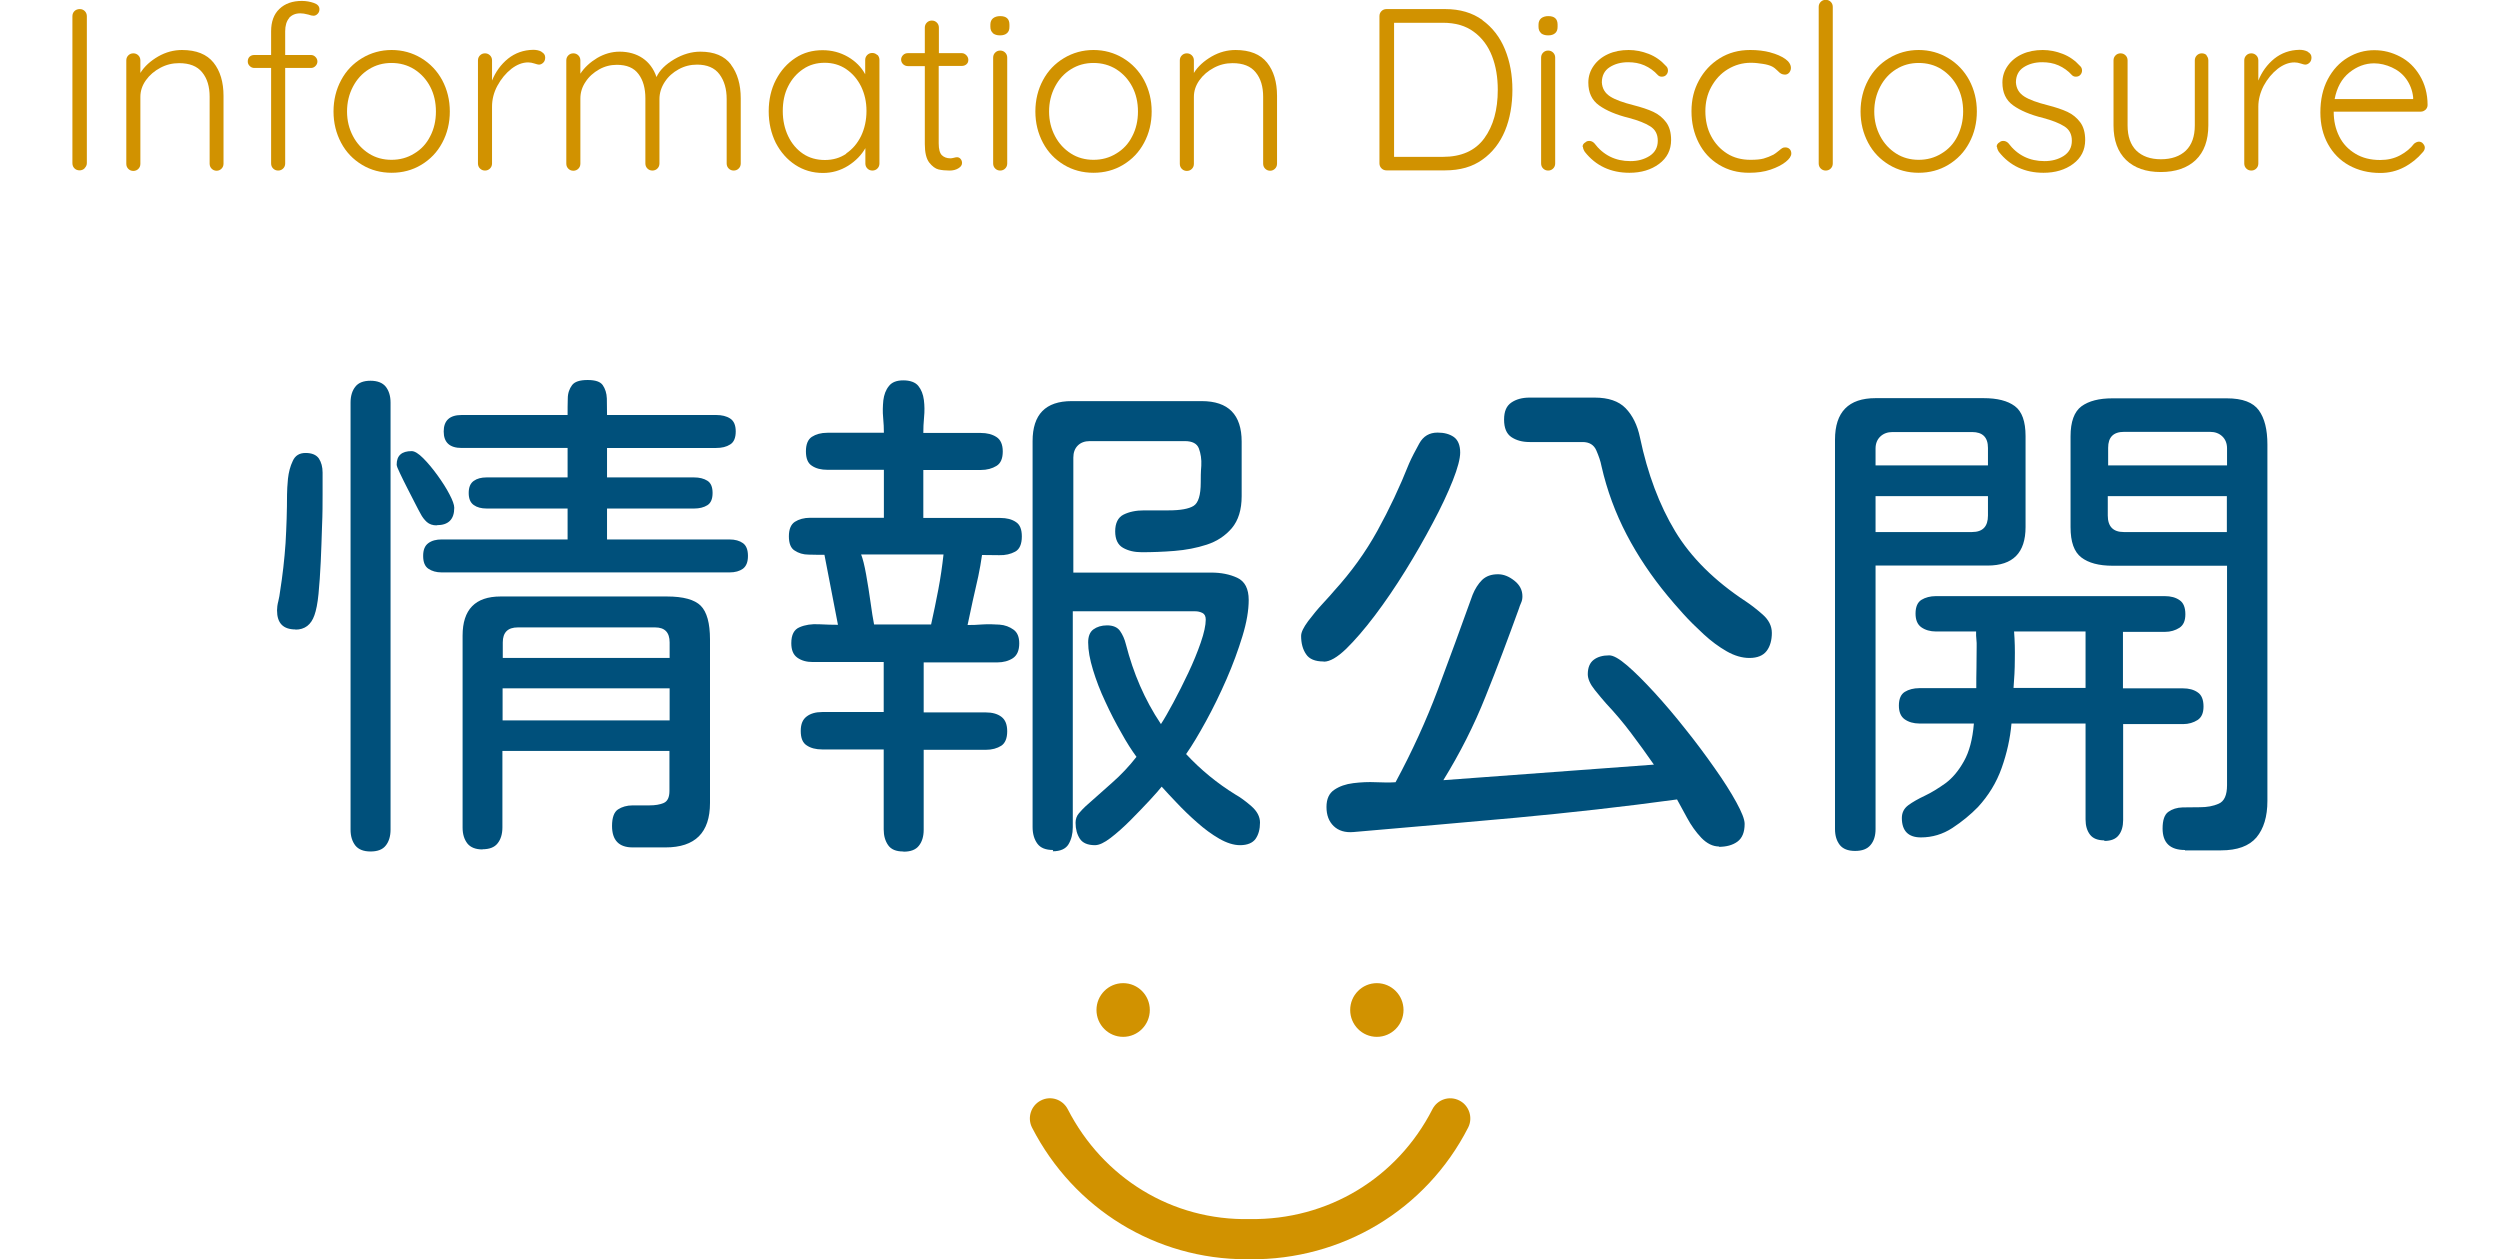 <?xml version="1.0" encoding="UTF-8"?>
<svg id="_レイヤー_1" data-name="レイヤー 1" xmlns="http://www.w3.org/2000/svg" width="135" height="68" viewBox="0 0 135 68">
  <defs>
    <style>
      .cls-1 {
        fill: #d19200;
      }

      .cls-2 {
        fill: #00507b;
      }

      .cls-3 {
        isolation: isolate;
      }
    </style>
  </defs>
  <g id="_グループ_85" data-name="グループ 85">
    <path class="cls-1" d="M67.3,68c-4.88,0-9.31-2.71-11.57-7.11-.27-.53-.06-1.19.47-1.46.53-.28,1.18-.07,1.46.47,1.91,3.72,5.64,6.02,9.83,5.93,4.21.06,7.96-2.21,9.86-5.93.27-.53.92-.75,1.46-.47.53.27.74.93.47,1.46-2.28,4.46-6.83,7.16-11.79,7.11-.06,0-.13,0-.19,0Z"/>
    <g id="_グループ_84" data-name="グループ 84">
      <ellipse id="_楕円形_18" data-name="楕円形 18" class="cls-1" cx="60.65" cy="54.54" rx="1.44" ry="1.45"/>
      <ellipse id="_楕円形_19" data-name="楕円形 19" class="cls-1" cx="74.35" cy="54.54" rx="1.44" ry="1.45"/>
    </g>
  </g>
  <g id="_グループ_83" data-name="グループ 83">
    <g id="_情報公開" data-name="情報公開" class="cls-3">
      <g class="cls-3">
        <path class="cls-2" d="M15.96,33.99c-.67,0-1-.34-1-1.03,0-.14.02-.31.07-.5.04-.19.08-.36.09-.5.14-.88.24-1.76.3-2.63.05-.87.08-1.75.08-2.63,0-.22.02-.5.05-.85.04-.35.12-.67.26-.96.13-.29.36-.43.69-.43.34,0,.58.1.72.3.13.2.2.45.2.76v1.15c0,.51,0,1.09-.03,1.74-.02.65-.04,1.29-.07,1.93-.03.64-.07,1.21-.12,1.73s-.13.9-.22,1.15c-.18.52-.52.78-1.03.78ZM20.01,45.98c-.38,0-.65-.11-.82-.32-.17-.22-.26-.5-.26-.86v-23.06c0-.36.09-.65.26-.86.17-.22.45-.32.82-.32s.65.11.82.32c.17.22.26.5.26.86v23.06c0,.36-.09.65-.26.86-.17.22-.45.32-.82.32ZM23.58,28.37c-.22,0-.39-.06-.53-.18-.13-.12-.25-.27-.34-.45-.05-.09-.15-.27-.28-.53-.13-.26-.28-.54-.43-.84-.15-.3-.29-.57-.4-.81-.12-.24-.18-.4-.18-.47,0-.49.27-.73.81-.73.16,0,.37.13.62.38.25.25.51.56.77.92.26.36.48.7.65,1.03.17.32.26.57.26.73,0,.63-.32.94-.94.94ZM23.85,30.91c-.29,0-.53-.07-.72-.2s-.28-.36-.28-.69.09-.55.28-.69.43-.2.72-.2h6.8v-1.67h-4.37c-.29,0-.52-.06-.7-.19-.18-.13-.27-.34-.27-.65s.09-.52.27-.65c.18-.13.41-.19.7-.19h4.37v-1.59h-5.72c-.65,0-.97-.3-.97-.89s.32-.89.97-.89h5.72c0-.31,0-.6.01-.89,0-.29.09-.53.23-.72.14-.19.42-.28.84-.28s.69.09.82.28.21.43.22.72c0,.29.01.59.01.89h5.89c.31,0,.56.06.76.19.2.13.3.36.3.7s-.1.58-.3.7c-.2.13-.45.19-.76.19h-5.89v1.59h4.7c.29,0,.53.06.72.18.19.12.28.34.28.66s-.09.54-.28.66c-.19.12-.43.18-.72.18h-4.7v1.67h6.61c.31,0,.55.07.73.2.18.13.27.36.27.69s-.09.55-.27.69c-.18.13-.42.2-.73.2h-15.55ZM26.06,45.87c-.38,0-.65-.11-.82-.32-.17-.22-.26-.5-.26-.86v-10.37c0-1.4.68-2.11,2.05-2.11h8.99c.88,0,1.49.17,1.82.5.33.33.5.94.5,1.82v8.83c0,1.6-.8,2.4-2.4,2.4h-1.78c-.74,0-1.11-.39-1.11-1.16,0-.45.11-.75.32-.89s.48-.22.8-.22h.9c.31,0,.56-.04.77-.13.21-.09.31-.31.31-.65v-2.16h-9.02v4.13c0,.36-.09.65-.26.86-.17.22-.45.32-.82.32ZM27.14,35.53h9.02v-.84c0-.54-.26-.81-.78-.81h-7.42c-.54,0-.81.27-.81.81v.84ZM27.14,38.9h9.02v-1.73h-9.02v1.73Z"/>
        <path class="cls-2" d="M48.77,45.98c-.38,0-.65-.11-.81-.34-.16-.23-.24-.51-.24-.85v-4.32h-3.32c-.34,0-.62-.07-.84-.22-.22-.14-.32-.4-.32-.78s.11-.62.32-.78.49-.24.84-.24h3.32v-2.7h-3.83c-.34,0-.62-.08-.84-.24s-.32-.42-.32-.78c0-.45.15-.74.45-.86.3-.13.64-.18,1.04-.16.4.02.74.03,1.03.03l-.73-3.78c-.27,0-.55,0-.85-.01-.3,0-.55-.08-.76-.22-.21-.13-.31-.39-.31-.77s.11-.64.32-.78c.22-.14.49-.22.84-.22h3.97v-2.59h-3.05c-.34,0-.62-.07-.84-.22-.22-.14-.32-.4-.32-.78s.11-.64.32-.78c.22-.14.49-.22.84-.22h3.05c0-.23-.01-.51-.04-.82-.03-.31-.02-.62.01-.93.04-.31.13-.56.3-.77.16-.21.42-.31.78-.31s.65.1.81.3c.16.2.26.45.3.76.04.31.04.62.01.93-.03.32-.04.6-.04.85h3.1c.34,0,.62.07.85.22.22.14.34.4.34.78s-.11.64-.34.78c-.23.14-.51.22-.85.22h-3.1v2.59h4.16c.34,0,.62.07.84.22.22.14.32.4.32.78,0,.41-.12.69-.36.82s-.53.2-.86.19c-.33,0-.64-.01-.93-.01,0,.02-.03.21-.09.57-.06.36-.15.77-.26,1.24-.11.47-.2.89-.28,1.27s-.13.61-.15.7c.22,0,.48,0,.8-.03.31-.02.62-.01.92.01s.55.12.76.27c.21.15.31.4.31.74,0,.38-.11.64-.34.8-.23.15-.51.23-.85.23h-3.97v2.7h3.35c.36,0,.64.08.85.24.21.16.31.42.31.78,0,.38-.11.64-.32.78-.22.14-.5.22-.84.22h-3.35v4.32c0,.36-.09.65-.26.86-.17.22-.45.32-.82.32ZM47.2,33.72h3.08c.14-.63.27-1.26.39-1.89.12-.63.21-1.26.28-1.89h-4.45c.09.22.18.58.27,1.08.09.5.17,1.01.24,1.51.07.5.13.9.19,1.19ZM56.87,45.9c-.4,0-.68-.11-.85-.34-.17-.23-.26-.53-.26-.9v-20.84c0-1.44.7-2.16,2.11-2.16h7.02c1.44,0,2.16.73,2.16,2.19v2.94c0,.74-.18,1.31-.53,1.73-.35.41-.8.71-1.35.89-.55.18-1.13.29-1.75.34-.62.05-1.21.07-1.77.07-.4,0-.73-.08-1.01-.24-.28-.16-.42-.46-.42-.89s.15-.75.45-.9c.3-.15.67-.23,1.12-.23h1.32c.63,0,1.08-.08,1.34-.24.26-.16.39-.58.39-1.27,0-.25,0-.55.03-.9.02-.35-.03-.66-.13-.93s-.36-.4-.76-.4h-5.13c-.27,0-.49.08-.65.24s-.24.38-.24.65v6.21h7.45c.52,0,.99.09,1.4.28.41.19.62.59.62,1.2,0,.56-.11,1.21-.34,1.96-.23.75-.51,1.52-.86,2.32-.35.8-.72,1.56-1.11,2.27-.39.71-.74,1.3-1.07,1.77.79.85,1.68,1.58,2.67,2.19.25.14.54.35.85.62.31.27.47.57.47.89,0,.36-.08.65-.24.88-.16.22-.44.34-.84.34-.34,0-.72-.12-1.12-.35-.4-.23-.81-.53-1.2-.88-.4-.35-.76-.7-1.09-1.05-.33-.35-.61-.64-.82-.88-.13.16-.34.41-.65.74-.31.33-.65.69-1.03,1.07s-.74.7-1.08.96c-.34.26-.62.39-.84.39-.4,0-.67-.12-.82-.35-.15-.23-.23-.52-.23-.86,0-.2.06-.37.18-.51.12-.14.24-.27.36-.38.47-.41.94-.84,1.43-1.27s.93-.9,1.32-1.4c-.25-.34-.53-.77-.82-1.3-.3-.52-.59-1.08-.86-1.67-.28-.59-.5-1.17-.67-1.73-.17-.56-.26-1.05-.26-1.48,0-.32.09-.56.28-.7.19-.14.44-.22.74-.22.32,0,.56.1.7.3.14.2.25.44.32.73.2.77.45,1.52.76,2.23.31.71.68,1.4,1.13,2.07.18-.27.4-.66.67-1.16.27-.5.54-1.04.81-1.61s.49-1.11.67-1.63c.18-.52.27-.94.27-1.24,0-.18-.06-.3-.18-.36-.12-.06-.25-.09-.39-.09h-6.61v11.66c0,.36-.08.67-.23.92-.15.25-.44.38-.85.38Z"/>
        <path class="cls-2" d="M71.47,35.72c-.45,0-.77-.13-.94-.39-.18-.26-.27-.59-.27-.99,0-.2.13-.46.38-.8.25-.33.52-.66.81-.97.29-.31.49-.54.59-.66.92-1.01,1.7-2.09,2.34-3.25.64-1.16,1.21-2.37,1.71-3.63.14-.32.33-.68.55-1.08.22-.4.55-.59.99-.59.36,0,.65.08.88.24.22.16.34.44.34.84,0,.32-.13.83-.4,1.51-.27.68-.63,1.45-1.08,2.29-.45.85-.94,1.71-1.48,2.58-.54.87-1.09,1.68-1.65,2.42-.56.74-1.08,1.34-1.55,1.8-.48.46-.88.69-1.2.69ZM92.83,45.71c-.34,0-.66-.16-.96-.47-.3-.32-.55-.67-.77-1.08s-.4-.73-.54-.99c-2.92.4-5.82.72-8.72.99-2.9.26-5.81.52-8.75.77-.45.04-.81-.07-1.07-.32-.26-.25-.39-.59-.39-1.03s.14-.74.42-.93c.28-.19.62-.31,1.03-.36s.81-.07,1.23-.05c.41.02.76.02,1.05,0,.9-1.67,1.66-3.34,2.28-4.99.62-1.66,1.25-3.37,1.88-5.13.13-.32.3-.59.51-.8.22-.21.5-.31.86-.31.31,0,.6.12.89.35.29.23.43.51.43.84,0,.13-.02.24-.07.35-.05.11-.09.22-.12.32-.58,1.6-1.17,3.18-1.8,4.74-.62,1.56-1.38,3.06-2.28,4.52l11.37-.84c-.4-.58-.81-1.14-1.23-1.7-.42-.56-.87-1.09-1.34-1.59-.16-.18-.37-.43-.62-.74-.25-.31-.38-.6-.38-.85,0-.36.11-.62.32-.78s.49-.24.84-.24c.22,0,.54.18.97.55.43.37.92.86,1.47,1.46.55.6,1.11,1.26,1.67,1.97.57.71,1.09,1.41,1.58,2.11.49.69.88,1.31,1.17,1.84s.45.92.45,1.17c0,.45-.13.77-.39.96-.26.19-.6.28-1.01.28ZM94.47,35.53c-.4,0-.81-.12-1.23-.36-.42-.24-.84-.55-1.24-.92-.4-.37-.78-.74-1.12-1.12-.34-.38-.62-.7-.84-.97-.86-1.04-1.6-2.14-2.2-3.29-.6-1.15-1.06-2.38-1.36-3.7-.05-.27-.15-.55-.28-.85s-.38-.45-.74-.45h-2.86c-.4,0-.72-.09-.99-.27-.26-.18-.39-.49-.39-.94s.13-.74.39-.92c.26-.18.59-.27.99-.27h3.51c.74,0,1.3.19,1.67.57s.64.91.78,1.59c.41,1.96,1.05,3.65,1.9,5.06.85,1.41,2.13,2.68,3.82,3.79.27.18.57.41.9.7.33.29.5.62.5,1s-.09.72-.28.97c-.19.25-.5.38-.93.38Z"/>
        <path class="cls-2" d="M100.17,45.95c-.38,0-.65-.11-.82-.32-.17-.22-.26-.5-.26-.86v-21.03c0-1.49.73-2.24,2.19-2.24h5.83c.74,0,1.3.14,1.69.43.39.29.58.83.58,1.62v4.91c0,1.39-.68,2.08-2.05,2.08h-6.05v14.23c0,.36-.09.65-.27.86-.18.22-.46.32-.84.32ZM101.28,25.13h6.07v-.94c0-.58-.29-.86-.86-.86h-4.29c-.27,0-.49.08-.66.24-.17.16-.26.38-.26.65v.92ZM101.28,28.73h5.21c.58,0,.86-.3.86-.89v-1.05h-6.07v1.94ZM113.64,45.38c-.36,0-.62-.1-.78-.31-.16-.21-.24-.48-.24-.82v-5.18h-4c-.07.81-.25,1.61-.53,2.4-.28.79-.71,1.49-1.28,2.11-.4.41-.86.79-1.38,1.13-.52.34-1.09.51-1.7.51-.68,0-1.03-.35-1.03-1.05,0-.29.12-.52.35-.69.23-.17.53-.34.89-.51.36-.17.73-.4,1.11-.67.38-.28.71-.67,1-1.19.29-.51.47-1.19.54-2.04h-2.94c-.32,0-.59-.08-.8-.23-.21-.15-.31-.4-.31-.74,0-.36.11-.61.32-.74s.48-.2.78-.2h3.08c0-.36,0-.73.01-1.11,0-.38.01-.75.01-1.11v-.22l-.03-.4v-.22h-2.16c-.32,0-.59-.08-.8-.23-.21-.15-.31-.4-.31-.74,0-.36.11-.61.32-.74s.48-.2.78-.2h12.36c.32,0,.59.07.8.22.21.14.31.4.31.76s-.11.59-.32.73c-.22.14-.48.22-.78.22h-2.27v3.05h3.24c.32,0,.59.07.8.22.21.14.31.4.31.76s-.11.59-.32.73c-.22.14-.48.22-.78.22h-3.24v5.18c0,.34-.08.62-.24.82-.16.21-.42.31-.78.31ZM108.73,37.15h3.89v-3.05h-3.86c.04.5.05,1.01.04,1.53,0,.51-.03,1.02-.07,1.53ZM117.99,45.9c-.81,0-1.21-.39-1.21-1.16,0-.45.1-.75.31-.9.21-.15.46-.23.77-.24.31,0,.62-.01.94-.01.38,0,.72-.06,1.01-.19.3-.13.45-.46.45-1v-11.85h-6.18c-.74,0-1.3-.15-1.69-.45-.39-.3-.58-.84-.58-1.63v-4.91c0-.79.2-1.33.59-1.62.4-.29.95-.43,1.67-.43h6.18c.85,0,1.42.22,1.73.65.31.43.46,1.04.46,1.84v19.25c0,.85-.2,1.5-.59,1.97-.4.47-1.04.7-1.92.7h-1.94ZM113.83,25.13h6.43v-.92c0-.27-.09-.49-.26-.65-.17-.16-.39-.24-.66-.24h-4.64c-.58,0-.86.29-.86.86v.94ZM114.69,28.73h5.56v-1.94h-6.43v1.05c0,.59.29.89.86.89Z"/>
      </g>
    </g>
    <g id="Information_Disclosure" data-name="Information Disclosure" class="cls-3">
      <g class="cls-3">
        <path class="cls-1" d="M4.57,9.09c-.07.07-.17.11-.27.11-.12,0-.21-.04-.28-.11-.07-.07-.11-.16-.11-.28V.88c0-.12.04-.21.11-.28.07-.07.17-.11.29-.11.11,0,.2.04.27.11s.11.17.11.27v7.94c0,.11-.05.2-.12.27Z"/>
        <path class="cls-1" d="M11.53,3.38c.36.45.54,1.05.54,1.8v3.66c0,.11-.04.2-.11.27-.07.07-.16.11-.26.11-.11,0-.2-.04-.27-.11-.07-.07-.11-.16-.11-.27v-3.62c0-.54-.13-.98-.4-1.31-.27-.34-.69-.5-1.25-.5-.36,0-.69.08-1.01.25-.32.17-.58.39-.78.67s-.3.58-.3.9v3.62c0,.11-.04.2-.11.27s-.16.11-.27.11-.2-.04-.27-.11c-.07-.07-.11-.16-.11-.27V3.26c0-.11.04-.2.11-.27.07-.07.16-.11.27-.11s.2.04.27.11c.07.07.11.16.11.27v.68c.22-.36.55-.65.96-.89.42-.24.85-.35,1.29-.35.77,0,1.34.23,1.7.68Z"/>
        <path class="cls-1" d="M15.62.97c-.15.17-.22.42-.22.72v1.28h1.39c.09,0,.17.03.24.1.07.07.11.15.11.25s-.04.18-.11.25c-.07.07-.15.1-.24.1h-1.39v5.16c0,.11-.04.2-.11.27-.07.07-.16.11-.27.11s-.2-.04-.27-.11c-.07-.07-.11-.16-.11-.27V3.67h-.91c-.1,0-.18-.04-.25-.11-.07-.07-.1-.15-.1-.24,0-.11.03-.19.1-.26.07-.06.15-.09.25-.09h.91v-1.28c0-.52.15-.93.45-1.21.3-.29.71-.43,1.21-.43.23,0,.45.04.65.11.2.07.3.18.3.34,0,.1-.03.18-.1.25-.07.07-.14.1-.22.1-.07,0-.17-.02-.27-.06-.18-.05-.33-.07-.44-.07-.27,0-.47.09-.62.26Z"/>
        <path class="cls-1" d="M23.88,7.71c-.27.51-.65.9-1.13,1.19-.48.29-1.02.43-1.6.43s-1.12-.14-1.6-.43-.86-.68-1.13-1.19c-.27-.51-.41-1.07-.41-1.69s.14-1.19.41-1.69c.27-.51.65-.9,1.13-1.19s1.02-.44,1.6-.44,1.12.15,1.6.44c.48.29.86.69,1.13,1.19.27.51.41,1.07.41,1.69s-.14,1.19-.41,1.69ZM23.23,4.68c-.21-.4-.5-.71-.86-.94-.37-.23-.78-.34-1.23-.34s-.85.11-1.22.34c-.37.23-.65.54-.86.94-.21.4-.32.85-.32,1.34s.11.93.32,1.33c.21.4.5.71.86.94.36.23.77.34,1.22.34s.86-.11,1.23-.34c.37-.22.66-.53.86-.93.21-.4.31-.85.31-1.34s-.1-.94-.31-1.34Z"/>
        <path class="cls-1" d="M29.24,2.8c.13.07.2.17.2.3,0,.12-.03.21-.1.28-.07.07-.15.11-.24.11-.04,0-.12-.02-.24-.06-.12-.04-.23-.06-.34-.06-.31,0-.61.12-.91.35-.3.24-.55.54-.75.91s-.29.75-.29,1.13v3.07c0,.11-.04.2-.11.27-.07.07-.16.11-.27.11s-.2-.04-.27-.11c-.07-.07-.11-.16-.11-.27V3.26c0-.11.04-.2.11-.27s.16-.11.27-.11.2.04.27.11c.07.07.11.16.11.27v1.09c.19-.47.48-.87.86-1.18.39-.31.84-.47,1.36-.48.17,0,.32.03.45.1Z"/>
        <path class="cls-1" d="M39.47,3.49c.35.46.53,1.07.53,1.82v3.52c0,.11-.04.2-.11.27s-.16.11-.27.11-.2-.04-.27-.11-.11-.16-.11-.27v-3.48c0-.55-.13-.99-.39-1.34s-.67-.52-1.21-.52c-.35,0-.68.08-.99.25-.31.17-.56.39-.75.68-.19.29-.29.6-.29.93v3.48c0,.11-.04.2-.11.27s-.16.11-.27.11-.2-.04-.27-.11c-.07-.07-.11-.16-.11-.27v-3.52c0-.54-.12-.98-.37-1.31-.25-.34-.64-.5-1.17-.5-.34,0-.66.08-.96.25-.3.17-.55.39-.73.67-.19.28-.28.58-.28.9v3.52c0,.11-.04.2-.11.27s-.16.11-.27.11-.2-.04-.27-.11c-.07-.07-.11-.16-.11-.27V3.26c0-.11.04-.2.11-.27.07-.07.16-.11.27-.11s.2.04.27.11c.07.07.11.16.11.27v.72c.22-.34.53-.62.91-.85.38-.22.78-.34,1.21-.34.48,0,.9.12,1.24.35s.6.57.75,1.02c.17-.37.49-.68.96-.96.46-.27.93-.41,1.41-.41.75,0,1.3.23,1.65.69Z"/>
        <path class="cls-1" d="M47.38,2.96c.07.07.11.17.11.27v5.6c0,.11-.04.2-.11.27-.07.07-.16.11-.27.11s-.2-.04-.27-.11c-.07-.07-.11-.16-.11-.27v-.83c-.21.37-.52.69-.93.95-.42.26-.87.39-1.36.39-.56,0-1.06-.15-1.5-.44-.44-.29-.79-.69-1.05-1.19-.25-.51-.38-1.07-.38-1.7s.13-1.2.39-1.7c.26-.5.61-.89,1.05-1.18s.93-.42,1.47-.42c.5,0,.95.12,1.37.36.41.24.73.56.93.94v-.77c0-.11.04-.2.11-.27.07-.07.16-.11.27-.11s.2.04.27.11ZM45.69,8.29c.34-.23.61-.54.81-.95.19-.4.29-.85.29-1.35s-.1-.92-.29-1.32c-.2-.4-.47-.71-.81-.94-.34-.23-.73-.34-1.16-.34s-.82.11-1.16.34-.61.53-.81.93c-.2.39-.29.84-.29,1.34s.1.95.29,1.35c.19.4.46.72.8.95s.74.34,1.18.34.82-.11,1.16-.34Z"/>
        <path class="cls-1" d="M50.69,3.57v4.17c0,.32.06.53.17.64s.27.17.46.17c.05,0,.11-.01.19-.03.07-.02.13-.03.17-.03.07,0,.14.03.19.09s.08.13.08.22c0,.12-.07.21-.2.29-.13.08-.29.12-.47.12-.22,0-.42-.02-.6-.06-.17-.04-.34-.17-.5-.37-.16-.21-.24-.54-.24-1V3.57h-.91c-.1,0-.18-.03-.26-.1-.07-.07-.11-.15-.11-.25s.04-.18.11-.25c.07-.07.16-.1.26-.1h.91v-1.38c0-.11.04-.2.11-.27.07-.07.16-.11.27-.11s.2.04.27.11c.07.07.11.16.11.27v1.38h1.24c.09,0,.17.04.24.11.07.07.11.16.11.25,0,.1-.03.18-.1.24-.07.06-.15.09-.25.09h-1.24Z"/>
        <path class="cls-1" d="M53.62,1.79c-.09-.08-.14-.19-.14-.34v-.12c0-.15.05-.26.14-.34.1-.08.23-.12.39-.12.33,0,.5.15.5.46v.12c0,.15-.04.26-.13.34-.09.08-.21.12-.38.12s-.29-.04-.39-.12ZM54.28,9.1c-.07.07-.16.11-.27.11s-.2-.04-.27-.11c-.07-.07-.11-.16-.11-.27V3.11c0-.11.04-.2.11-.27.07-.07.16-.11.27-.11s.2.04.27.11c.07.07.11.16.11.27v5.72c0,.11-.04.2-.11.27Z"/>
        <path class="cls-1" d="M61.78,7.71c-.27.51-.65.9-1.13,1.19-.48.29-1.02.43-1.6.43s-1.12-.14-1.6-.43-.86-.68-1.13-1.19c-.27-.51-.41-1.07-.41-1.69s.14-1.19.41-1.69c.27-.51.65-.9,1.13-1.19s1.02-.44,1.6-.44,1.12.15,1.6.44c.48.29.86.69,1.13,1.19.27.51.41,1.07.41,1.69s-.14,1.19-.41,1.69ZM61.14,4.68c-.21-.4-.5-.71-.86-.94-.37-.23-.78-.34-1.23-.34s-.85.11-1.22.34c-.37.23-.65.54-.86.94-.21.4-.32.85-.32,1.34s.11.93.32,1.33c.21.4.5.71.86.94.36.23.77.34,1.22.34s.86-.11,1.23-.34c.37-.22.66-.53.86-.93.21-.4.31-.85.31-1.34s-.1-.94-.31-1.34Z"/>
        <path class="cls-1" d="M68.42,3.38c.36.45.54,1.05.54,1.8v3.66c0,.11-.04.2-.11.27-.07.07-.16.11-.26.11-.11,0-.2-.04-.27-.11-.07-.07-.11-.16-.11-.27v-3.62c0-.54-.13-.98-.4-1.31-.27-.34-.69-.5-1.25-.5-.36,0-.69.08-1.01.25-.32.17-.58.39-.78.67s-.3.58-.3.9v3.62c0,.11-.04.2-.11.27s-.16.11-.27.11-.2-.04-.27-.11c-.07-.07-.11-.16-.11-.27V3.26c0-.11.04-.2.11-.27.07-.07.16-.11.27-.11s.2.04.27.11c.07.07.11.16.11.27v.68c.22-.36.55-.65.96-.89.42-.24.85-.35,1.29-.35.77,0,1.34.23,1.7.68Z"/>
        <path class="cls-1" d="M80.05,1.09c.54.39.95.92,1.22,1.58s.4,1.39.4,2.18-.13,1.56-.4,2.21-.68,1.18-1.22,1.56c-.54.39-1.21.58-2.01.58h-3.17c-.11,0-.2-.04-.27-.11-.07-.07-.11-.16-.11-.27V.87c0-.11.04-.2.11-.27s.16-.11.27-.11h3.17c.8,0,1.47.2,2.01.59ZM80.15,7.47c.49-.67.73-1.54.73-2.62,0-.67-.1-1.28-.31-1.82-.21-.54-.53-.98-.98-1.31-.44-.33-1-.49-1.67-.49h-2.64v7.24h2.64c.99,0,1.74-.33,2.23-1Z"/>
        <path class="cls-1" d="M83.22,1.79c-.09-.08-.14-.19-.14-.34v-.12c0-.15.05-.26.14-.34.1-.08.23-.12.39-.12.33,0,.5.15.5.46v.12c0,.15-.04.26-.13.34-.09.08-.21.12-.38.12s-.29-.04-.39-.12ZM83.87,9.1c-.07.07-.16.11-.27.11s-.2-.04-.27-.11c-.07-.07-.11-.16-.11-.27V3.11c0-.11.04-.2.11-.27s.16-.11.27-.11.2.04.27.11.11.16.11.27v5.72c0,.11-.04.2-.11.27Z"/>
        <path class="cls-1" d="M85.46,7.93c0-.11.05-.19.16-.25.05-.05.12-.07.2-.07.1,0,.19.04.27.12.49.65,1.14.97,1.95.97.4,0,.74-.09,1.04-.28.29-.19.44-.46.44-.82s-.14-.61-.41-.78c-.27-.17-.65-.32-1.14-.45-.69-.17-1.23-.4-1.62-.68-.39-.28-.58-.69-.58-1.23,0-.34.1-.64.29-.91.19-.27.45-.48.78-.63s.7-.22,1.11-.22c.36,0,.72.07,1.08.21.36.14.67.36.93.65.07.06.11.14.11.25,0,.1-.04.19-.12.26-.06.05-.13.07-.22.07-.08,0-.16-.03-.22-.1-.2-.22-.44-.39-.71-.51-.27-.12-.57-.17-.88-.17-.39,0-.72.09-1,.27-.28.18-.42.46-.42.82.02.33.17.58.45.76s.71.33,1.26.47c.43.11.79.23,1.07.36.28.13.51.32.69.56.18.24.27.56.27.96,0,.54-.22.97-.65,1.29s-.97.48-1.6.48c-1.01,0-1.82-.38-2.41-1.13-.07-.11-.1-.2-.1-.27Z"/>
        <path class="cls-1" d="M95.59,2.83c.34.09.61.21.81.35s.31.31.31.49c0,.09-.03.17-.09.25-.06.07-.14.11-.23.11-.08,0-.15-.02-.21-.05s-.11-.08-.18-.15c-.11-.11-.21-.19-.31-.24-.12-.06-.29-.11-.49-.14s-.42-.06-.65-.06c-.46,0-.87.12-1.25.35-.38.23-.67.55-.89.95-.22.4-.32.84-.32,1.32s.1.95.31,1.34c.21.4.5.71.86.94s.79.34,1.26.34c.3,0,.54-.02.72-.07.18-.05.35-.12.53-.21.06-.03.16-.11.3-.22.07-.06.12-.1.17-.13.05-.03.1-.04.16-.04.1,0,.18.03.24.09.06.06.09.14.09.24,0,.14-.1.29-.3.45-.2.16-.47.3-.82.42s-.73.17-1.16.17c-.61,0-1.14-.14-1.62-.43s-.84-.68-1.1-1.19c-.26-.51-.39-1.07-.39-1.7s.13-1.16.4-1.66c.27-.5.64-.9,1.12-1.2.48-.3,1.03-.45,1.65-.45.39,0,.75.04,1.09.13Z"/>
        <path class="cls-1" d="M98.86,9.1c-.07.07-.16.11-.27.11s-.2-.04-.27-.11c-.07-.07-.11-.16-.11-.27V.37c0-.11.04-.2.11-.27.07-.07.16-.11.27-.11s.2.04.27.11c.07.07.11.16.11.27v8.46c0,.11-.04.2-.11.27Z"/>
        <path class="cls-1" d="M106.34,7.71c-.27.51-.65.9-1.13,1.19s-1.02.43-1.6.43-1.12-.14-1.6-.43c-.48-.29-.86-.68-1.13-1.19-.27-.51-.41-1.07-.41-1.69s.14-1.19.41-1.69c.27-.51.65-.9,1.13-1.19.48-.29,1.02-.44,1.6-.44s1.12.15,1.6.44.86.69,1.13,1.19c.27.51.41,1.07.41,1.69s-.14,1.19-.41,1.69ZM105.7,4.68c-.21-.4-.5-.71-.86-.94s-.78-.34-1.23-.34-.85.11-1.22.34-.65.54-.86.94-.32.85-.32,1.34.11.93.32,1.33c.21.4.5.71.86.94s.77.34,1.22.34.86-.11,1.23-.34c.37-.22.66-.53.86-.93s.31-.85.31-1.34-.1-.94-.31-1.34Z"/>
        <path class="cls-1" d="M107.82,7.93c0-.11.05-.19.16-.25.05-.05.12-.07.2-.07.1,0,.19.04.27.12.49.65,1.14.97,1.95.97.4,0,.74-.09,1.04-.28.29-.19.44-.46.44-.82s-.14-.61-.41-.78c-.27-.17-.65-.32-1.14-.45-.69-.17-1.23-.4-1.62-.68-.39-.28-.58-.69-.58-1.23,0-.34.1-.64.29-.91.19-.27.45-.48.78-.63s.7-.22,1.11-.22c.36,0,.72.07,1.08.21.36.14.67.36.93.65.07.06.11.14.11.25,0,.1-.04.19-.12.26-.06.05-.13.07-.22.07-.08,0-.16-.03-.22-.1-.2-.22-.44-.39-.71-.51-.27-.12-.57-.17-.88-.17-.39,0-.72.09-1,.27-.28.18-.42.46-.42.82.02.33.17.58.45.76s.71.33,1.26.47c.43.11.79.23,1.07.36.28.13.51.32.69.56.18.24.27.56.27.96,0,.54-.22.97-.65,1.29s-.97.48-1.6.48c-1.01,0-1.82-.38-2.41-1.13-.07-.11-.1-.2-.1-.27Z"/>
        <path class="cls-1" d="M119.14,2.99c.07.07.11.16.11.27v3.51c0,.81-.23,1.44-.68,1.87s-1.09.65-1.89.65-1.42-.22-1.87-.65c-.45-.44-.68-1.06-.68-1.87v-3.51c0-.11.04-.2.11-.27s.16-.11.27-.11.2.04.27.11c.07.07.11.16.11.27v3.51c0,.6.16,1.05.47,1.36.32.31.76.47,1.33.47s1.03-.16,1.35-.47c.32-.31.48-.77.48-1.36v-3.51c0-.11.04-.2.11-.27s.16-.11.27-.11.2.04.27.11Z"/>
        <path class="cls-1" d="M124.62,2.8c.13.07.2.17.2.3,0,.12-.03.21-.1.28-.07.07-.15.11-.24.11-.04,0-.12-.02-.24-.06-.12-.04-.23-.06-.34-.06-.31,0-.61.12-.91.35-.3.24-.55.54-.75.91-.19.37-.29.75-.29,1.13v3.07c0,.11-.04.2-.11.27s-.16.11-.27.11-.2-.04-.27-.11c-.07-.07-.11-.16-.11-.27V3.26c0-.11.04-.2.11-.27.07-.07.16-.11.27-.11s.2.04.27.11c.07.07.11.16.11.27v1.09c.19-.47.48-.87.86-1.18.39-.31.84-.47,1.36-.48.17,0,.31.03.45.1Z"/>
        <path class="cls-1" d="M130.98,5.92c-.07.07-.16.11-.26.11h-4.7c0,.5.1.94.3,1.34s.49.7.87.93c.38.23.82.34,1.34.34.4,0,.75-.08,1.07-.25.32-.17.57-.38.76-.63.09-.07.18-.11.26-.11s.16.03.22.1.1.14.1.22c0,.09-.04.18-.12.26-.27.32-.6.59-1,.8s-.83.31-1.28.31c-.64,0-1.2-.14-1.69-.41-.49-.27-.87-.66-1.14-1.15-.27-.49-.41-1.06-.41-1.71,0-.68.13-1.28.4-1.79.27-.51.63-.9,1.08-1.17.45-.27.92-.4,1.43-.4s.96.12,1.4.35.79.57,1.06,1.02c.27.45.42.98.42,1.59,0,.1-.04.18-.11.26ZM126.86,3.92c-.41.33-.67.81-.79,1.43h4.24v-.1c-.04-.37-.17-.7-.37-.98s-.47-.49-.78-.63-.63-.22-.96-.22c-.48,0-.93.17-1.34.5Z"/>
      </g>
    </g>
  </g>
</svg>